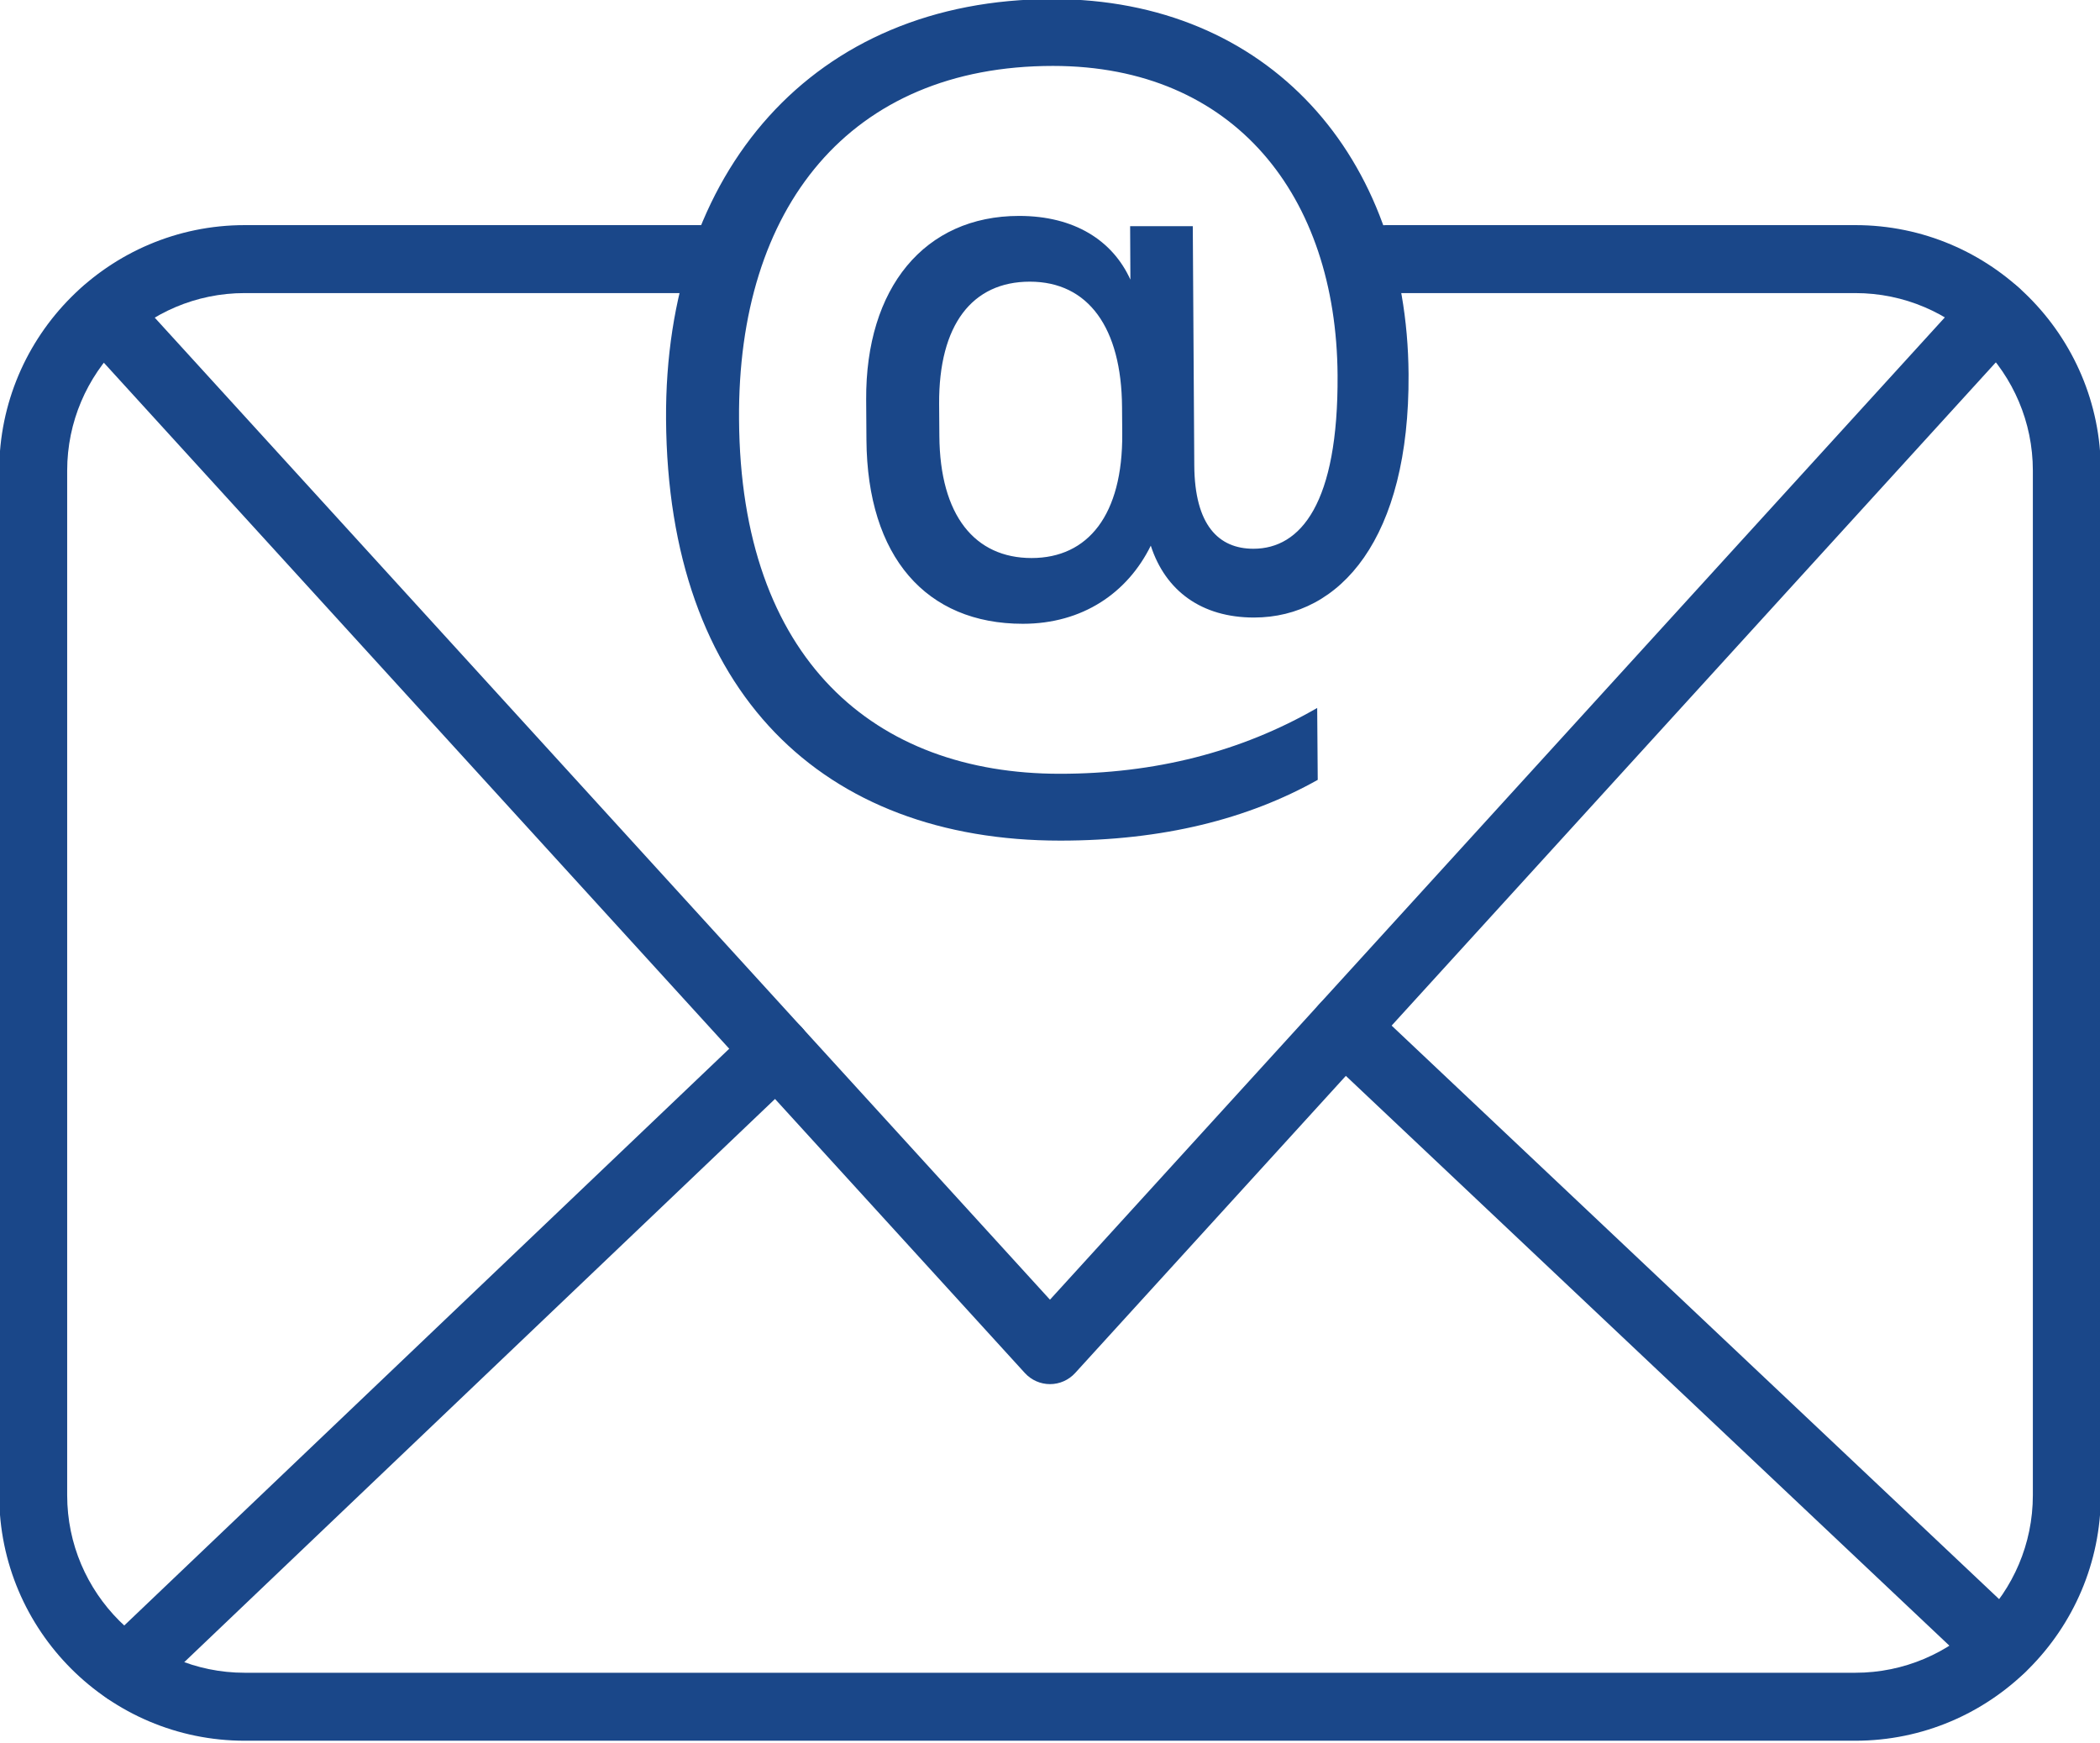 <?xml version="1.0" encoding="UTF-8" standalone="no"?><svg xmlns="http://www.w3.org/2000/svg" xmlns:xlink="http://www.w3.org/1999/xlink" fill="#1a4789" height="51.3" preserveAspectRatio="xMidYMid meet" version="1" viewBox="1.1 6.9 61.8 51.3" width="61.8" zoomAndPan="magnify"><g><g id="change1_3"><path d="M55.699,58.127H8.301c-3.983,0-7.224-3.241-7.224-7.225V20.751c0-3.984,3.241-7.226,7.224-7.226h13.892 c0.552,0,1,0.448,1,1s-0.448,1-1,1H8.301c-2.88,0-5.224,2.344-5.224,5.226v30.151c0,2.881,2.344,5.225,5.224,5.225h47.398 c2.881,0,5.225-2.344,5.225-5.225V20.751c0-2.881-2.344-5.226-5.225-5.226H41.885c-0.552,0-1-0.448-1-1s0.448-1,1-1h13.814 c3.984,0,7.225,3.241,7.225,7.226v30.151C62.923,54.886,59.683,58.127,55.699,58.127z" fill="inherit"/></g><g id="change1_5"><path d="M32,47.633c-0.281,0-0.549-0.118-0.739-0.326L3.433,16.781c-0.372-0.408-0.343-1.041,0.065-1.413 c0.409-0.372,1.041-0.342,1.413,0.065l27.088,29.715l27.082-29.728c0.371-0.408,1.004-0.438,1.413-0.066 c0.408,0.372,0.438,1.004,0.066,1.413l-27.82,30.539C32.549,47.515,32.281,47.633,32,47.633z" fill="inherit"/></g><g id="change1_2"><path d="M4.822,57.055c-0.264,0-0.527-0.104-0.724-0.31c-0.381-0.4-0.366-1.033,0.034-1.414l19.137-18.244 c0.398-0.382,1.032-0.367,1.414,0.033c0.381,0.4,0.366,1.033-0.034,1.414L5.512,56.778C5.318,56.963,5.07,57.055,4.822,57.055z" fill="inherit"/></g><g id="change1_4"><path d="M59.996,56.396c-0.247,0-0.493-0.091-0.687-0.272l-19.341-18.26c-0.401-0.38-0.42-1.013-0.041-1.414 s1.012-0.419,1.414-0.041l19.341,18.26c0.401,0.38,0.42,1.013,0.041,1.414C60.526,56.291,60.262,56.396,59.996,56.396z" fill="inherit"/></g><g id="change1_1"><path d="M36.202,13.557h-1.844l0.008,1.572c-0.522-1.149-1.644-1.875-3.276-1.875c-2.78,0-4.52,2.114-4.5,5.41l0.008,1.181 c0.024,3.445,1.76,5.412,4.602,5.412c1.755,0,3.08-0.906,3.766-2.299c0.431,1.329,1.493,2.115,3.037,2.115 c2.538,0,4.581-2.326,4.549-7.163c-0.044-6.412-4.126-11.037-10.475-11.037c-7.047,0-11.424,5.08-11.376,12.366 c0.052,8.041,4.617,12.399,11.6,12.399c3.025,0,5.53-0.638,7.578-1.788l-0.016-2.116c-2.258,1.302-4.792,1.937-7.575,1.937 c-5.441,0-9.396-3.357-9.439-10.432C22.802,13.01,26.102,8.84,32.087,8.84c5.352,0,8.34,3.839,8.376,9.098 c0.024,3.779-1.085,5.111-2.477,5.111c-1.026,0-1.728-0.697-1.74-2.45L36.202,13.557z M34.126,19.662 c0.017,2.391-1.005,3.66-2.669,3.66c-1.66,0-2.698-1.241-2.713-3.599l-0.007-0.938c-0.012-2.327,0.973-3.596,2.67-3.596 c1.723,0,2.697,1.36,2.713,3.687L34.126,19.662z" fill="inherit"/></g></g></svg>